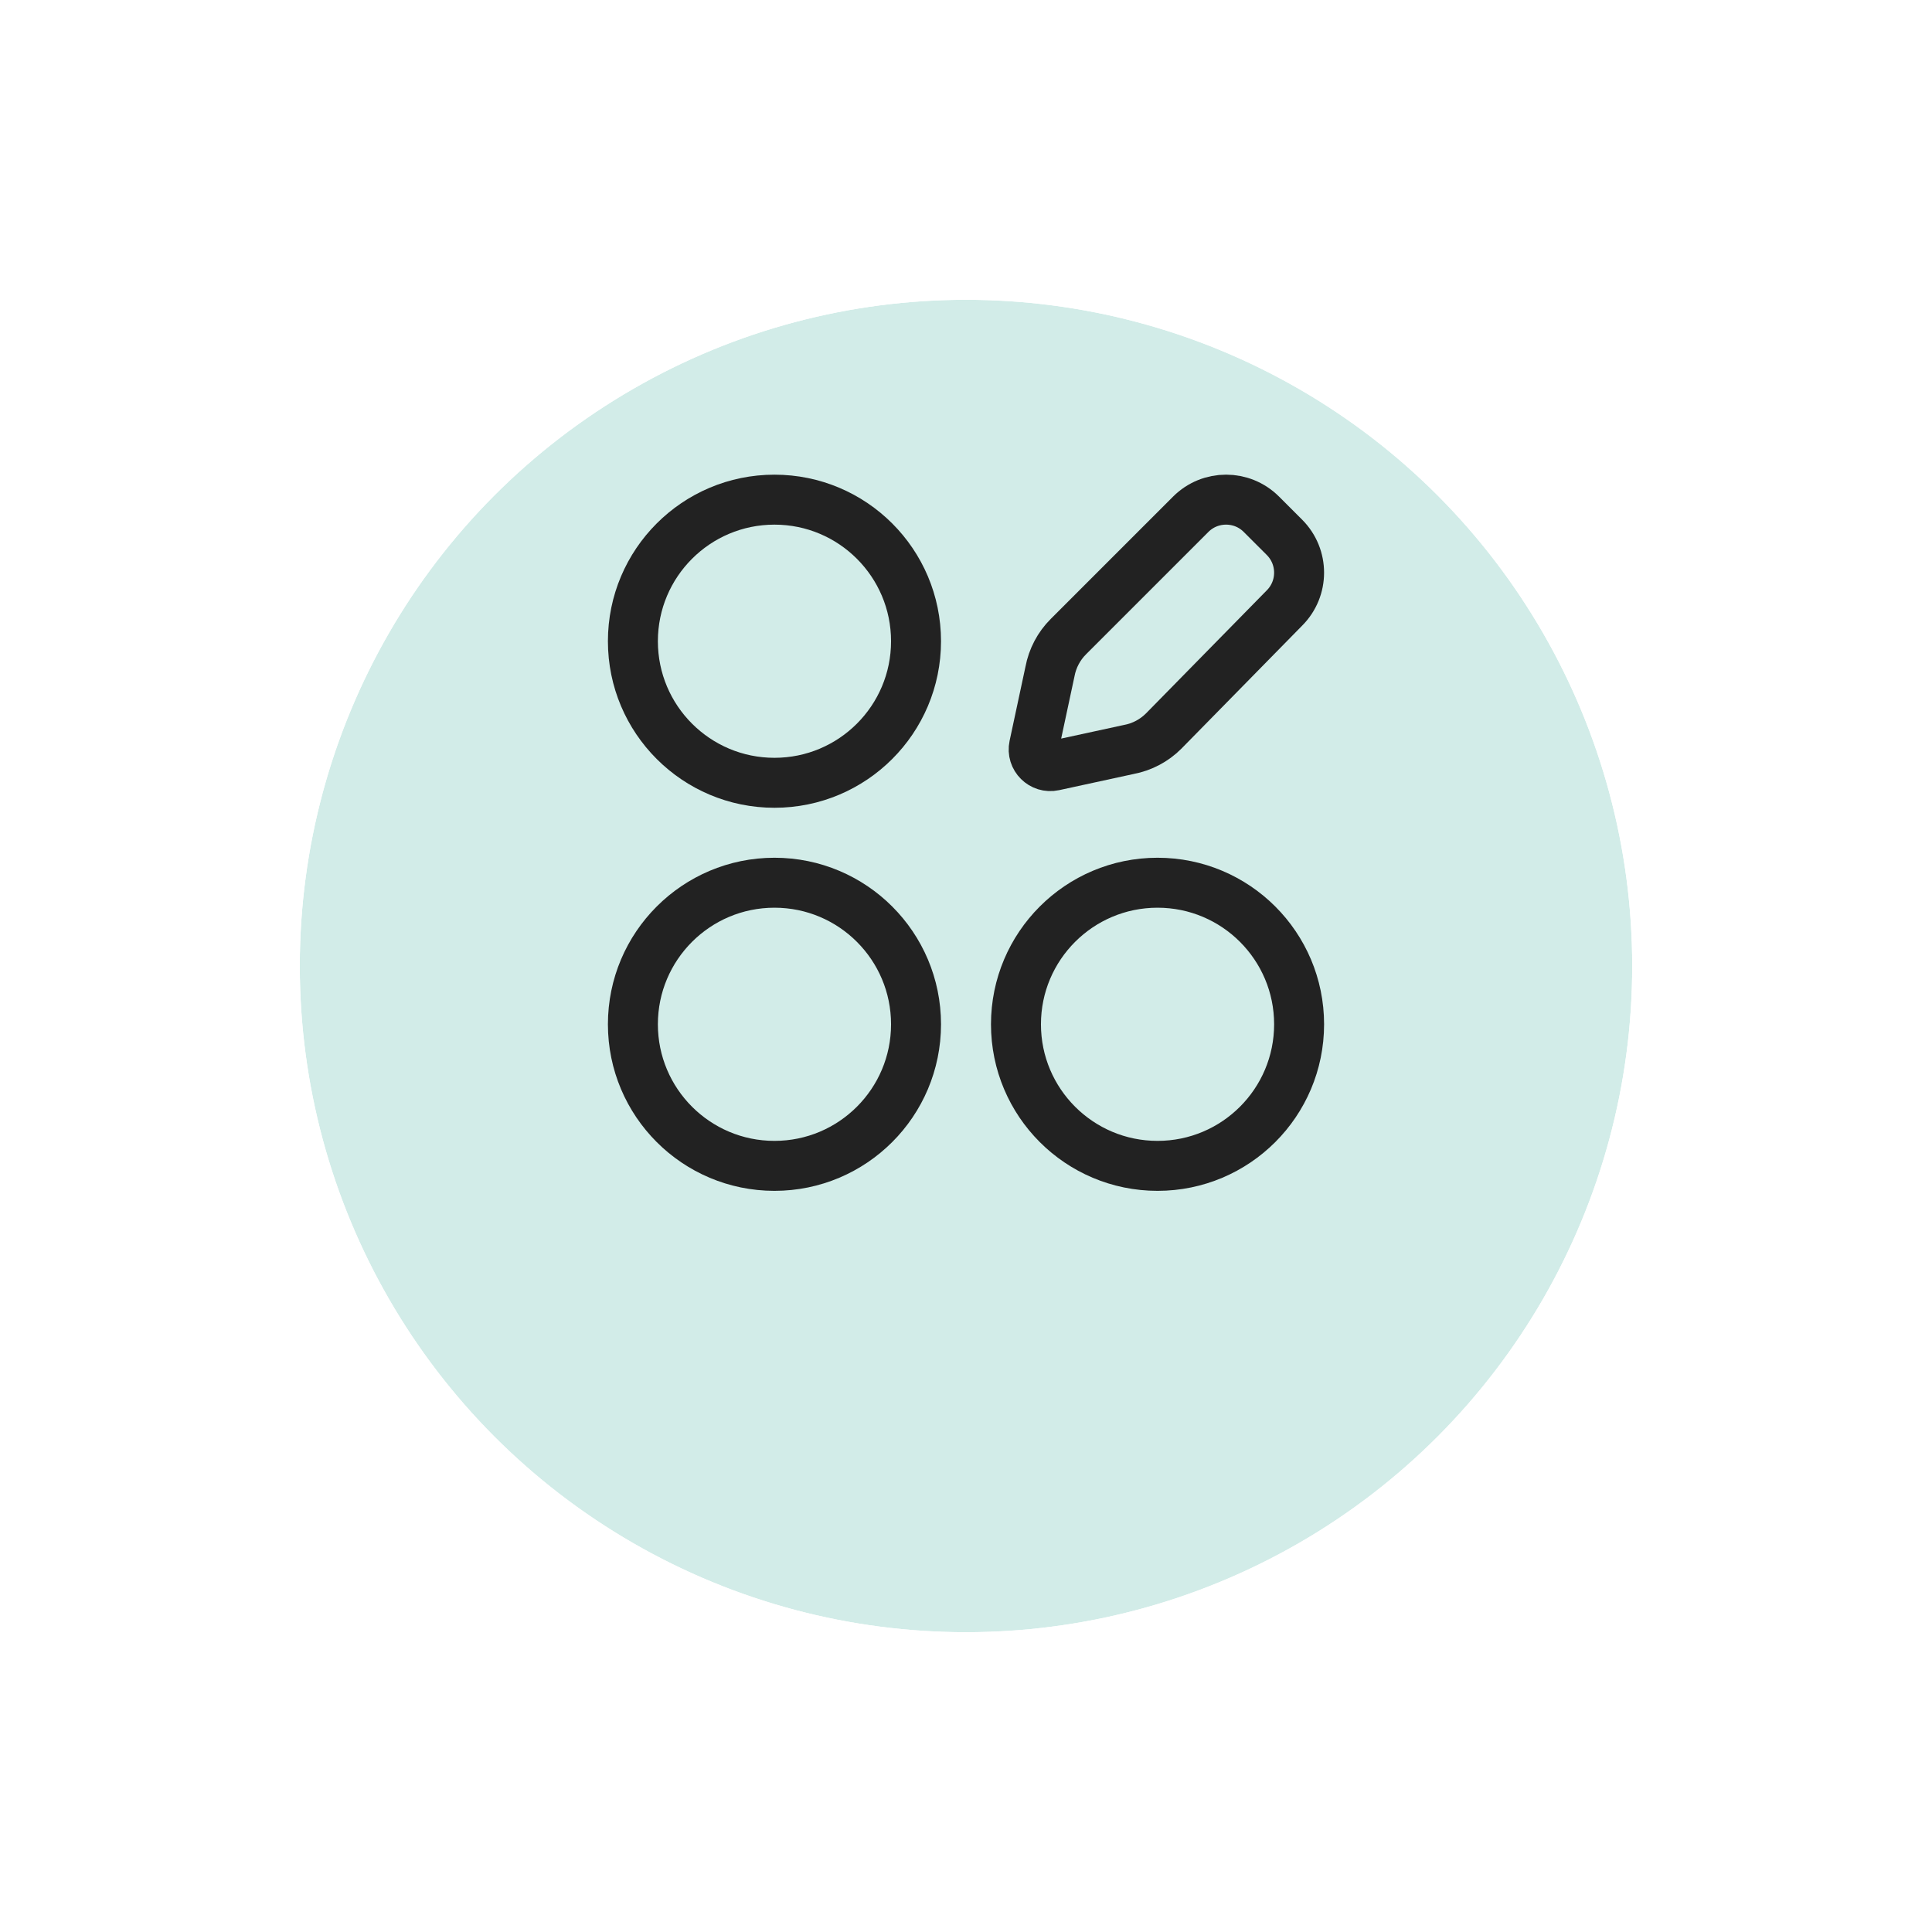 <svg width="116" height="116" viewBox="0 0 116 116" fill="none" xmlns="http://www.w3.org/2000/svg">
<g filter="url(#filter0_d_12574_7174)">
<circle cx="58" cy="50" r="40" fill="#D2ECE8"/>
<circle cx="58" cy="50" r="42.5" stroke="white" stroke-width="5"/>
</g>
<path d="M46.5 47C51.194 47 55 43.194 55 38.5C55 33.806 51.194 30 46.5 30C41.806 30 38 33.806 38 38.5C38 43.194 41.806 47 46.5 47Z" stroke="#222222" stroke-width="3"/>
<path d="M69.5 70C74.194 70 78 66.194 78 61.5C78 56.806 74.194 53 69.5 53C64.806 53 61 56.806 61 61.5C61 66.194 64.806 70 69.5 70Z" stroke="#222222" stroke-width="3"/>
<path d="M46.5 70C51.194 70 55 66.194 55 61.5C55 56.806 51.194 53 46.5 53C41.806 53 38 56.806 38 61.5C38 66.194 41.806 70 46.5 70Z" stroke="#222222" stroke-width="3"/>
<path d="M75.736 30.878L77.121 32.262C78.292 33.434 78.292 35.334 77.121 36.505L69.866 43.896C69.295 44.467 68.565 44.852 67.772 45L63.275 45.976C62.566 46.13 61.933 45.5 62.085 44.789L63.042 40.319C63.191 39.526 63.575 38.795 64.146 38.225L71.493 30.878C72.665 29.706 74.564 29.706 75.736 30.878Z" stroke="#222222" stroke-width="3" stroke-linecap="round" stroke-linejoin="round"/>
<defs>
<filter id="filter0_d_12574_7174" x="0.7" y="0.7" width="114.6" height="114.6" filterUnits="userSpaceOnUse" color-interpolation-filters="sRGB">
<feFlood flood-opacity="0" result="BackgroundImageFix"/>
<feColorMatrix in="SourceAlpha" type="matrix" values="0 0 0 0 0 0 0 0 0 0 0 0 0 0 0 0 0 0 127 0" result="hardAlpha"/>
<feOffset dy="8"/>
<feGaussianBlur stdDeviation="6.15"/>
<feComposite in2="hardAlpha" operator="out"/>
<feColorMatrix type="matrix" values="0 0 0 0 0 0 0 0 0 0 0 0 0 0 0 0 0 0 0.1 0"/>
<feBlend mode="normal" in2="BackgroundImageFix" result="effect1_dropShadow_12574_7174"/>
<feBlend mode="normal" in="SourceGraphic" in2="effect1_dropShadow_12574_7174" result="shape"/>
</filter>
</defs>
</svg>
